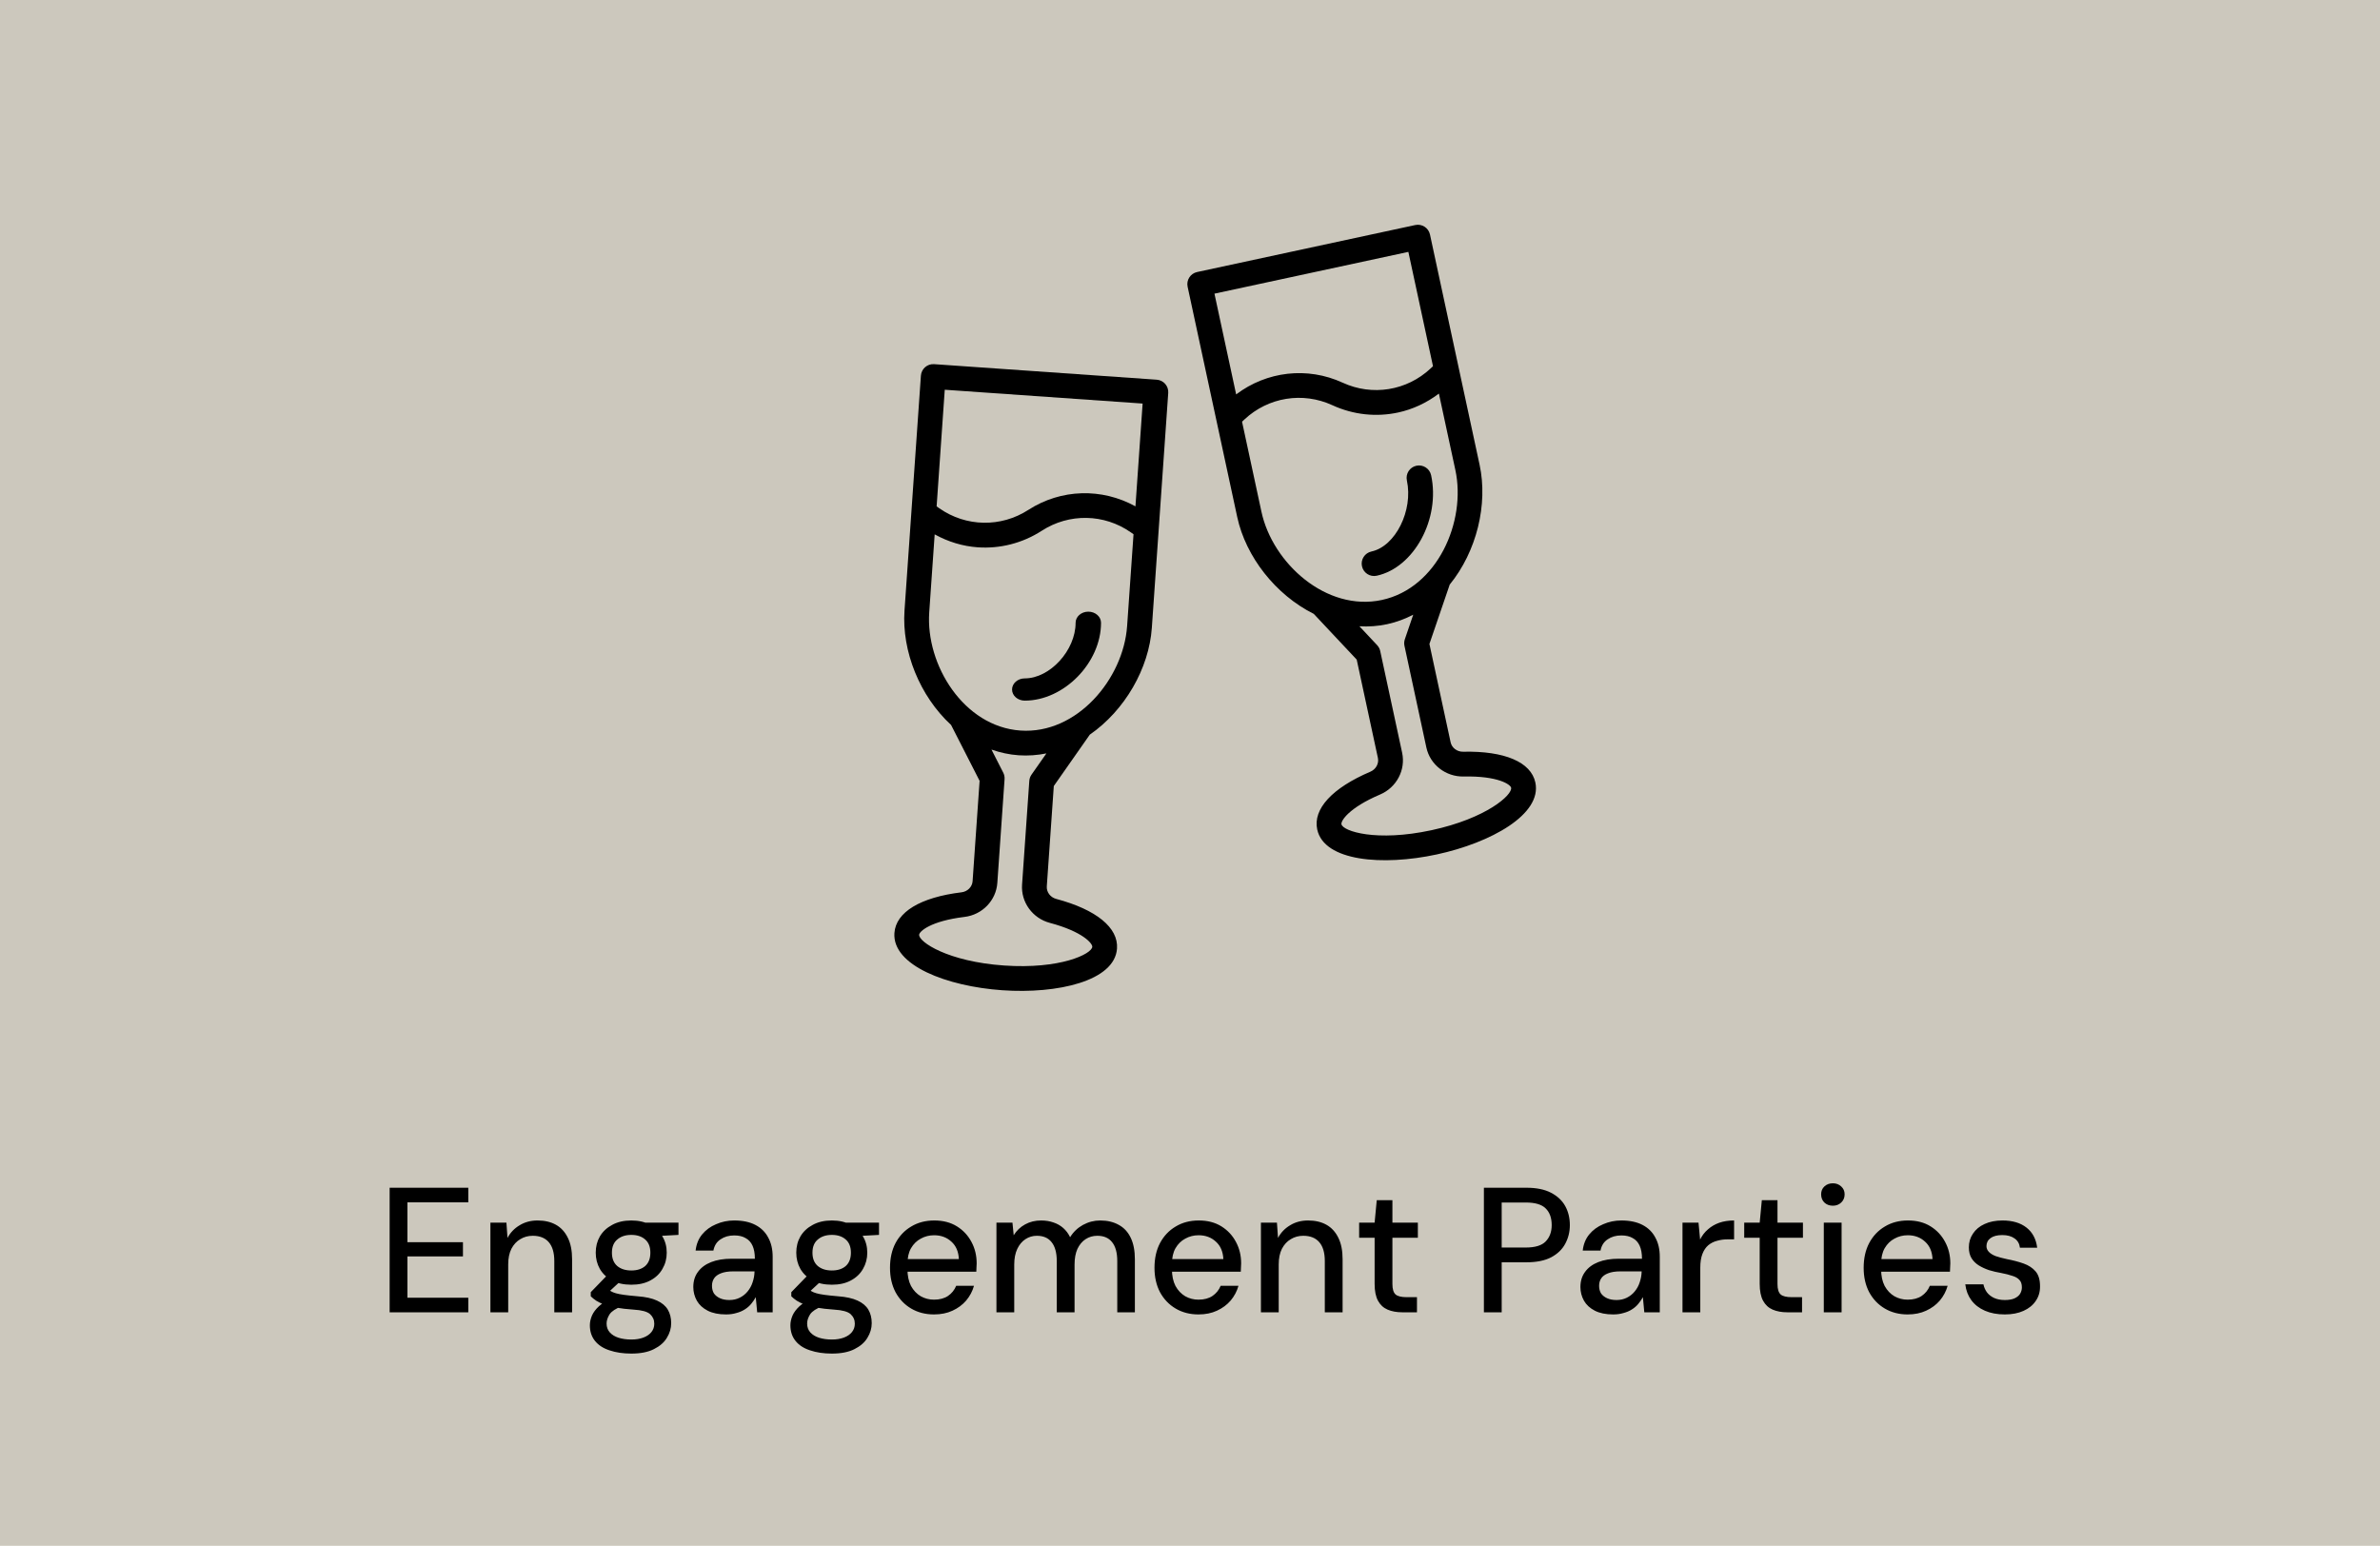 <svg xmlns="http://www.w3.org/2000/svg" fill="none" viewBox="0 0 214 139" height="139" width="214">
<rect fill="#CCC8BD" height="139" width="214"></rect>
<path fill="black" d="M35.035 118V106.8H42.107V108.112H36.635V111.696H41.627V112.976H36.635V116.688H42.107V118H35.035ZM44.096 118V109.936H45.536L45.632 111.312C45.888 110.832 46.251 110.453 46.72 110.176C47.189 109.888 47.728 109.744 48.336 109.744C48.976 109.744 49.525 109.872 49.984 110.128C50.443 110.384 50.8 110.773 51.056 111.296C51.312 111.808 51.44 112.453 51.44 113.232V118H49.84V113.392C49.84 112.645 49.675 112.08 49.344 111.696C49.013 111.312 48.533 111.12 47.904 111.12C47.488 111.12 47.114 111.221 46.784 111.424C46.453 111.616 46.187 111.904 45.984 112.288C45.792 112.672 45.696 113.141 45.696 113.696V118H44.096ZM56.766 121.712C56.03 121.712 55.38 121.616 54.814 121.424C54.249 121.243 53.812 120.96 53.502 120.576C53.193 120.192 53.038 119.723 53.038 119.168C53.038 118.88 53.102 118.587 53.23 118.288C53.358 118 53.566 117.723 53.854 117.456C54.142 117.189 54.532 116.949 55.022 116.736L55.918 117.456C55.374 117.659 55.006 117.899 54.814 118.176C54.633 118.464 54.542 118.741 54.542 119.008C54.542 119.328 54.638 119.595 54.83 119.808C55.022 120.021 55.284 120.181 55.614 120.288C55.956 120.395 56.34 120.448 56.766 120.448C57.182 120.448 57.545 120.389 57.854 120.272C58.164 120.155 58.404 119.989 58.574 119.776C58.745 119.563 58.83 119.312 58.83 119.024C58.83 118.683 58.702 118.395 58.446 118.16C58.19 117.936 57.7 117.803 56.974 117.76C56.366 117.717 55.849 117.659 55.422 117.584C55.006 117.509 54.649 117.419 54.35 117.312C54.062 117.205 53.817 117.088 53.614 116.96C53.422 116.832 53.257 116.699 53.118 116.56V116.192L54.718 114.544L56.014 114.992L54.27 116.608L54.606 115.888C54.724 115.963 54.836 116.037 54.942 116.112C55.049 116.176 55.193 116.235 55.374 116.288C55.556 116.341 55.801 116.389 56.11 116.432C56.42 116.475 56.825 116.517 57.326 116.56C58.052 116.613 58.633 116.741 59.07 116.944C59.518 117.147 59.844 117.419 60.046 117.76C60.249 118.101 60.35 118.507 60.35 118.976C60.35 119.435 60.222 119.872 59.966 120.288C59.721 120.704 59.332 121.045 58.798 121.312C58.276 121.579 57.598 121.712 56.766 121.712ZM56.766 115.52C56.084 115.52 55.502 115.392 55.022 115.136C54.553 114.88 54.19 114.533 53.934 114.096C53.689 113.659 53.566 113.173 53.566 112.64C53.566 112.096 53.689 111.611 53.934 111.184C54.19 110.747 54.558 110.4 55.038 110.144C55.518 109.877 56.094 109.744 56.766 109.744C57.438 109.744 58.009 109.877 58.478 110.144C58.958 110.4 59.321 110.747 59.566 111.184C59.822 111.611 59.95 112.096 59.95 112.64C59.95 113.173 59.822 113.659 59.566 114.096C59.321 114.533 58.958 114.88 58.478 115.136C58.009 115.392 57.438 115.52 56.766 115.52ZM56.766 114.24C57.289 114.24 57.705 114.107 58.014 113.84C58.324 113.563 58.478 113.163 58.478 112.64C58.478 112.117 58.324 111.723 58.014 111.456C57.705 111.179 57.289 111.04 56.766 111.04C56.244 111.04 55.822 111.179 55.502 111.456C55.182 111.723 55.022 112.117 55.022 112.64C55.022 113.163 55.182 113.563 55.502 113.84C55.822 114.107 56.244 114.24 56.766 114.24ZM58.078 111.2L57.694 109.936H61.006V111.04L58.078 111.2ZM65.283 118.192C64.622 118.192 64.073 118.08 63.635 117.856C63.198 117.632 62.873 117.333 62.659 116.96C62.446 116.576 62.339 116.165 62.339 115.728C62.339 115.195 62.478 114.741 62.755 114.368C63.033 113.984 63.427 113.691 63.939 113.488C64.451 113.285 65.065 113.184 65.779 113.184H67.875C67.875 112.715 67.806 112.325 67.667 112.016C67.529 111.707 67.321 111.477 67.043 111.328C66.777 111.168 66.435 111.088 66.019 111.088C65.539 111.088 65.129 111.205 64.787 111.44C64.446 111.664 64.233 112 64.147 112.448H62.547C62.611 111.883 62.803 111.403 63.123 111.008C63.454 110.603 63.875 110.293 64.387 110.08C64.899 109.856 65.443 109.744 66.019 109.744C66.777 109.744 67.411 109.877 67.923 110.144C68.435 110.411 68.819 110.789 69.075 111.28C69.342 111.76 69.475 112.336 69.475 113.008V118H68.083L67.955 116.64C67.838 116.853 67.699 117.056 67.539 117.248C67.379 117.44 67.187 117.605 66.963 117.744C66.75 117.883 66.499 117.989 66.211 118.064C65.934 118.149 65.625 118.192 65.283 118.192ZM65.587 116.896C65.929 116.896 66.238 116.827 66.515 116.688C66.793 116.549 67.027 116.363 67.219 116.128C67.422 115.883 67.571 115.611 67.667 115.312C67.774 115.003 67.833 114.688 67.843 114.368V114.32H65.939C65.481 114.32 65.107 114.379 64.819 114.496C64.542 114.603 64.339 114.752 64.211 114.944C64.083 115.136 64.019 115.36 64.019 115.616C64.019 115.883 64.078 116.112 64.195 116.304C64.323 116.485 64.505 116.629 64.739 116.736C64.974 116.843 65.257 116.896 65.587 116.896ZM74.798 121.712C74.062 121.712 73.411 121.616 72.846 121.424C72.28 121.243 71.843 120.96 71.534 120.576C71.224 120.192 71.07 119.723 71.07 119.168C71.07 118.88 71.134 118.587 71.262 118.288C71.39 118 71.598 117.723 71.886 117.456C72.174 117.189 72.563 116.949 73.054 116.736L73.95 117.456C73.406 117.659 73.038 117.899 72.846 118.176C72.664 118.464 72.574 118.741 72.574 119.008C72.574 119.328 72.67 119.595 72.862 119.808C73.054 120.021 73.315 120.181 73.646 120.288C73.987 120.395 74.371 120.448 74.798 120.448C75.214 120.448 75.576 120.389 75.886 120.272C76.195 120.155 76.435 119.989 76.606 119.776C76.776 119.563 76.862 119.312 76.862 119.024C76.862 118.683 76.734 118.395 76.478 118.16C76.222 117.936 75.731 117.803 75.006 117.76C74.398 117.717 73.88 117.659 73.454 117.584C73.038 117.509 72.68 117.419 72.382 117.312C72.094 117.205 71.848 117.088 71.646 116.96C71.454 116.832 71.288 116.699 71.15 116.56V116.192L72.75 114.544L74.046 114.992L72.302 116.608L72.638 115.888C72.755 115.963 72.867 116.037 72.974 116.112C73.08 116.176 73.224 116.235 73.406 116.288C73.587 116.341 73.832 116.389 74.142 116.432C74.451 116.475 74.856 116.517 75.358 116.56C76.083 116.613 76.664 116.741 77.102 116.944C77.55 117.147 77.875 117.419 78.078 117.76C78.28 118.101 78.382 118.507 78.382 118.976C78.382 119.435 78.254 119.872 77.998 120.288C77.752 120.704 77.363 121.045 76.83 121.312C76.307 121.579 75.63 121.712 74.798 121.712ZM74.798 115.52C74.115 115.52 73.534 115.392 73.054 115.136C72.584 114.88 72.222 114.533 71.966 114.096C71.72 113.659 71.598 113.173 71.598 112.64C71.598 112.096 71.72 111.611 71.966 111.184C72.222 110.747 72.59 110.4 73.07 110.144C73.55 109.877 74.126 109.744 74.798 109.744C75.47 109.744 76.04 109.877 76.51 110.144C76.99 110.4 77.352 110.747 77.598 111.184C77.854 111.611 77.982 112.096 77.982 112.64C77.982 113.173 77.854 113.659 77.598 114.096C77.352 114.533 76.99 114.88 76.51 115.136C76.04 115.392 75.47 115.52 74.798 115.52ZM74.798 114.24C75.32 114.24 75.736 114.107 76.046 113.84C76.355 113.563 76.51 113.163 76.51 112.64C76.51 112.117 76.355 111.723 76.046 111.456C75.736 111.179 75.32 111.04 74.798 111.04C74.275 111.04 73.854 111.179 73.534 111.456C73.214 111.723 73.054 112.117 73.054 112.64C73.054 113.163 73.214 113.563 73.534 113.84C73.854 114.107 74.275 114.24 74.798 114.24ZM76.11 111.2L75.726 109.936H79.038V111.04L76.11 111.2ZM83.978 118.192C83.21 118.192 82.528 118.016 81.93 117.664C81.333 117.312 80.864 116.821 80.522 116.192C80.192 115.563 80.026 114.832 80.026 114C80.026 113.147 80.192 112.405 80.522 111.776C80.864 111.136 81.333 110.64 81.93 110.288C82.528 109.925 83.221 109.744 84.01 109.744C84.799 109.744 85.477 109.92 86.042 110.272C86.608 110.624 87.045 111.093 87.354 111.68C87.663 112.256 87.818 112.896 87.818 113.6C87.818 113.707 87.813 113.824 87.802 113.952C87.802 114.069 87.797 114.203 87.786 114.352H81.194V113.216H86.218C86.186 112.544 85.962 112.021 85.546 111.648C85.13 111.264 84.613 111.072 83.994 111.072C83.557 111.072 83.157 111.173 82.794 111.376C82.431 111.568 82.138 111.856 81.914 112.24C81.701 112.613 81.594 113.088 81.594 113.664V114.112C81.594 114.709 81.701 115.216 81.914 115.632C82.138 116.037 82.431 116.347 82.794 116.56C83.157 116.763 83.552 116.864 83.978 116.864C84.49 116.864 84.912 116.752 85.242 116.528C85.573 116.304 85.818 116 85.978 115.616H87.578C87.439 116.107 87.205 116.549 86.874 116.944C86.543 117.328 86.133 117.632 85.642 117.856C85.162 118.08 84.608 118.192 83.978 118.192ZM89.596 118V109.936H91.036L91.148 111.072C91.404 110.656 91.745 110.331 92.172 110.096C92.599 109.861 93.079 109.744 93.612 109.744C94.017 109.744 94.385 109.803 94.716 109.92C95.046 110.027 95.34 110.192 95.596 110.416C95.852 110.64 96.06 110.917 96.22 111.248C96.508 110.779 96.892 110.411 97.372 110.144C97.862 109.877 98.38 109.744 98.924 109.744C99.575 109.744 100.134 109.877 100.604 110.144C101.073 110.4 101.43 110.789 101.676 111.312C101.921 111.824 102.044 112.464 102.044 113.232V118H100.46V113.392C100.46 112.645 100.305 112.08 99.996 111.696C99.697 111.312 99.254 111.12 98.668 111.12C98.273 111.12 97.921 111.221 97.612 111.424C97.302 111.627 97.057 111.92 96.876 112.304C96.705 112.688 96.62 113.157 96.62 113.712V118H95.02V113.392C95.02 112.645 94.865 112.08 94.556 111.696C94.257 111.312 93.814 111.12 93.228 111.12C92.855 111.12 92.513 111.221 92.204 111.424C91.894 111.627 91.649 111.92 91.468 112.304C91.287 112.688 91.196 113.157 91.196 113.712V118H89.596ZM107.759 118.192C106.991 118.192 106.309 118.016 105.711 117.664C105.114 117.312 104.645 116.821 104.303 116.192C103.973 115.563 103.807 114.832 103.807 114C103.807 113.147 103.973 112.405 104.303 111.776C104.645 111.136 105.114 110.64 105.711 110.288C106.309 109.925 107.002 109.744 107.791 109.744C108.581 109.744 109.258 109.92 109.823 110.272C110.389 110.624 110.826 111.093 111.135 111.68C111.445 112.256 111.599 112.896 111.599 113.6C111.599 113.707 111.594 113.824 111.583 113.952C111.583 114.069 111.578 114.203 111.567 114.352H104.975V113.216H109.999C109.967 112.544 109.743 112.021 109.327 111.648C108.911 111.264 108.394 111.072 107.775 111.072C107.338 111.072 106.938 111.173 106.575 111.376C106.213 111.568 105.919 111.856 105.695 112.24C105.482 112.613 105.375 113.088 105.375 113.664V114.112C105.375 114.709 105.482 115.216 105.695 115.632C105.919 116.037 106.213 116.347 106.575 116.56C106.938 116.763 107.333 116.864 107.759 116.864C108.271 116.864 108.693 116.752 109.023 116.528C109.354 116.304 109.599 116 109.759 115.616H111.359C111.221 116.107 110.986 116.549 110.655 116.944C110.325 117.328 109.914 117.632 109.423 117.856C108.943 118.08 108.389 118.192 107.759 118.192ZM113.377 118V109.936H114.817L114.913 111.312C115.169 110.832 115.532 110.453 116.001 110.176C116.47 109.888 117.009 109.744 117.617 109.744C118.257 109.744 118.806 109.872 119.265 110.128C119.724 110.384 120.081 110.773 120.337 111.296C120.593 111.808 120.721 112.453 120.721 113.232V118H119.121V113.392C119.121 112.645 118.956 112.08 118.625 111.696C118.294 111.312 117.814 111.12 117.185 111.12C116.769 111.12 116.396 111.221 116.065 111.424C115.734 111.616 115.468 111.904 115.265 112.288C115.073 112.672 114.977 113.141 114.977 113.696V118H113.377ZM126.08 118C125.578 118 125.141 117.92 124.768 117.76C124.394 117.6 124.106 117.333 123.904 116.96C123.701 116.587 123.6 116.08 123.6 115.44V111.296H122.208V109.936H123.6L123.792 107.92H125.2V109.936H127.488V111.296H125.2V115.456C125.2 115.915 125.296 116.229 125.488 116.4C125.68 116.56 126.01 116.64 126.48 116.64H127.408V118H126.08ZM133.426 118V106.8H137.25C138.146 106.8 138.882 106.949 139.458 107.248C140.034 107.547 140.46 107.947 140.738 108.448C141.015 108.949 141.154 109.52 141.154 110.16C141.154 110.768 141.015 111.328 140.738 111.84C140.471 112.341 140.05 112.747 139.474 113.056C138.898 113.355 138.156 113.504 137.25 113.504H135.026V118H133.426ZM135.026 112.176H137.186C138.028 112.176 138.626 111.995 138.978 111.632C139.34 111.259 139.522 110.768 139.522 110.16C139.522 109.509 139.34 109.008 138.978 108.656C138.626 108.304 138.028 108.128 137.186 108.128H135.026V112.176ZM145.049 118.192C144.388 118.192 143.838 118.08 143.401 117.856C142.964 117.632 142.638 117.333 142.425 116.96C142.212 116.576 142.105 116.165 142.105 115.728C142.105 115.195 142.244 114.741 142.521 114.368C142.798 113.984 143.193 113.691 143.705 113.488C144.217 113.285 144.83 113.184 145.545 113.184H147.641C147.641 112.715 147.572 112.325 147.433 112.016C147.294 111.707 147.086 111.477 146.809 111.328C146.542 111.168 146.201 111.088 145.785 111.088C145.305 111.088 144.894 111.205 144.553 111.44C144.212 111.664 143.998 112 143.913 112.448H142.313C142.377 111.883 142.569 111.403 142.889 111.008C143.22 110.603 143.641 110.293 144.153 110.08C144.665 109.856 145.209 109.744 145.785 109.744C146.542 109.744 147.177 109.877 147.689 110.144C148.201 110.411 148.585 110.789 148.841 111.28C149.108 111.76 149.241 112.336 149.241 113.008V118H147.849L147.721 116.64C147.604 116.853 147.465 117.056 147.305 117.248C147.145 117.44 146.953 117.605 146.729 117.744C146.516 117.883 146.265 117.989 145.977 118.064C145.7 118.149 145.39 118.192 145.049 118.192ZM145.353 116.896C145.694 116.896 146.004 116.827 146.281 116.688C146.558 116.549 146.793 116.363 146.985 116.128C147.188 115.883 147.337 115.611 147.433 115.312C147.54 115.003 147.598 114.688 147.609 114.368V114.32H145.705C145.246 114.32 144.873 114.379 144.585 114.496C144.308 114.603 144.105 114.752 143.977 114.944C143.849 115.136 143.785 115.36 143.785 115.616C143.785 115.883 143.844 116.112 143.961 116.304C144.089 116.485 144.27 116.629 144.505 116.736C144.74 116.843 145.022 116.896 145.353 116.896ZM151.283 118V109.936H152.723L152.867 111.456C153.049 111.093 153.283 110.789 153.571 110.544C153.859 110.288 154.195 110.091 154.579 109.952C154.974 109.813 155.422 109.744 155.923 109.744V111.44H155.347C155.017 111.44 154.702 111.483 154.403 111.568C154.105 111.643 153.838 111.776 153.603 111.968C153.379 112.16 153.203 112.421 153.075 112.752C152.947 113.083 152.883 113.493 152.883 113.984V118H151.283ZM160.705 118C160.203 118 159.766 117.92 159.393 117.76C159.019 117.6 158.731 117.333 158.529 116.96C158.326 116.587 158.225 116.08 158.225 115.44V111.296H156.833V109.936H158.225L158.417 107.92H159.825V109.936H162.113V111.296H159.825V115.456C159.825 115.915 159.921 116.229 160.113 116.4C160.305 116.56 160.635 116.64 161.105 116.64H162.033V118H160.705ZM163.989 118V109.936H165.589V118H163.989ZM164.805 108.416C164.496 108.416 164.24 108.32 164.037 108.128C163.845 107.936 163.749 107.691 163.749 107.392C163.749 107.104 163.845 106.869 164.037 106.688C164.24 106.496 164.496 106.4 164.805 106.4C165.104 106.4 165.354 106.496 165.557 106.688C165.76 106.869 165.861 107.104 165.861 107.392C165.861 107.691 165.76 107.936 165.557 108.128C165.354 108.32 165.104 108.416 164.805 108.416ZM171.525 118.192C170.757 118.192 170.074 118.016 169.477 117.664C168.88 117.312 168.41 116.821 168.069 116.192C167.738 115.563 167.573 114.832 167.573 114C167.573 113.147 167.738 112.405 168.069 111.776C168.41 111.136 168.88 110.64 169.477 110.288C170.074 109.925 170.768 109.744 171.557 109.744C172.346 109.744 173.024 109.92 173.589 110.272C174.154 110.624 174.592 111.093 174.901 111.68C175.21 112.256 175.365 112.896 175.365 113.6C175.365 113.707 175.36 113.824 175.349 113.952C175.349 114.069 175.344 114.203 175.333 114.352H168.741V113.216H173.765C173.733 112.544 173.509 112.021 173.093 111.648C172.677 111.264 172.16 111.072 171.541 111.072C171.104 111.072 170.704 111.173 170.341 111.376C169.978 111.568 169.685 111.856 169.461 112.24C169.248 112.613 169.141 113.088 169.141 113.664V114.112C169.141 114.709 169.248 115.216 169.461 115.632C169.685 116.037 169.978 116.347 170.341 116.56C170.704 116.763 171.098 116.864 171.525 116.864C172.037 116.864 172.458 116.752 172.789 116.528C173.12 116.304 173.365 116 173.525 115.616H175.125C174.986 116.107 174.752 116.549 174.421 116.944C174.09 117.328 173.68 117.632 173.189 117.856C172.709 118.08 172.154 118.192 171.525 118.192ZM180.263 118.192C179.58 118.192 178.983 118.08 178.471 117.856C177.959 117.632 177.553 117.317 177.255 116.912C176.956 116.507 176.775 116.032 176.711 115.488H178.343C178.396 115.744 178.497 115.979 178.647 116.192C178.807 116.405 179.02 116.576 179.287 116.704C179.564 116.832 179.889 116.896 180.263 116.896C180.615 116.896 180.903 116.848 181.127 116.752C181.361 116.645 181.532 116.507 181.639 116.336C181.745 116.155 181.799 115.963 181.799 115.76C181.799 115.461 181.724 115.237 181.575 115.088C181.436 114.928 181.223 114.805 180.935 114.72C180.657 114.624 180.321 114.539 179.927 114.464C179.553 114.4 179.191 114.315 178.839 114.208C178.497 114.091 178.188 113.947 177.911 113.776C177.644 113.605 177.431 113.392 177.271 113.136C177.111 112.869 177.031 112.544 177.031 112.16C177.031 111.701 177.153 111.291 177.399 110.928C177.644 110.555 177.991 110.267 178.439 110.064C178.897 109.851 179.436 109.744 180.055 109.744C180.951 109.744 181.671 109.957 182.215 110.384C182.759 110.811 183.079 111.413 183.175 112.192H181.623C181.58 111.829 181.42 111.552 181.143 111.36C180.865 111.157 180.497 111.056 180.039 111.056C179.58 111.056 179.228 111.147 178.983 111.328C178.737 111.509 178.615 111.749 178.615 112.048C178.615 112.24 178.684 112.411 178.823 112.56C178.961 112.709 179.164 112.837 179.431 112.944C179.708 113.04 180.044 113.131 180.439 113.216C181.004 113.323 181.511 113.456 181.959 113.616C182.407 113.776 182.764 114.011 183.031 114.32C183.297 114.629 183.431 115.072 183.431 115.648C183.441 116.149 183.313 116.592 183.047 116.976C182.791 117.36 182.423 117.659 181.943 117.872C181.473 118.085 180.913 118.192 180.263 118.192Z"></path>
<path fill="black" d="M104.008 34.142L83.993 32.745C83.378 32.702 82.847 33.165 82.804 33.779L81.329 54.906C81.075 58.545 82.694 62.586 85.518 65.189L88.082 70.213L87.452 79.234C87.416 79.749 86.997 80.17 86.456 80.235C82.753 80.685 80.553 82.018 80.422 83.894C80.219 86.814 85.146 88.694 90.119 89.041C95.093 89.388 100.234 88.212 100.437 85.292C100.568 83.416 98.576 81.789 94.97 80.829C94.445 80.69 94.088 80.215 94.124 79.7L94.754 70.678L97.99 66.059C101.148 63.874 103.314 60.098 103.568 56.459L105.043 35.331C105.086 34.718 104.623 34.185 104.008 34.142ZM94.397 82.984C97.369 83.775 98.234 84.838 98.214 85.136C98.168 85.782 95.331 87.17 90.275 86.817C85.219 86.464 82.601 84.696 82.646 84.05C82.667 83.751 83.672 82.818 86.724 82.448C88.324 82.256 89.566 80.969 89.676 79.389L90.327 70.06C90.341 69.858 90.299 69.656 90.208 69.476L89.15 67.401C89.924 67.672 90.739 67.854 91.594 67.914C92.45 67.973 93.282 67.906 94.087 67.746L92.75 69.654C92.635 69.819 92.565 70.013 92.551 70.215L91.9 79.544C91.79 81.125 92.841 82.57 94.397 82.984ZM101.344 56.303C101.014 61.028 96.841 66.045 91.75 65.69C86.658 65.334 83.223 59.786 83.553 55.061L84.042 48.05C85.258 48.722 86.576 49.12 87.918 49.214C89.9 49.352 91.92 48.857 93.674 47.723C96.136 46.133 99.28 46.189 101.679 47.868L101.922 48.038L101.345 56.304L101.344 56.303ZM102.096 45.531C99.082 43.865 95.406 43.95 92.464 45.85C90.002 47.441 86.859 47.384 84.46 45.705L84.217 45.535L84.949 35.045L102.74 36.287L102.095 45.529L102.096 45.531Z"></path>
<path fill="black" d="M97.857 55C97.225 55 96.714 55.448 96.714 56C96.714 58.477 94.407 61 92.143 61C91.511 61 91 61.448 91 62C91 62.552 91.511 63 92.143 63C95.667 63 99 59.598 99 56C99 55.448 98.489 55 97.857 55Z"></path>
<path fill="black" d="M130.352 52.567C132.778 49.59 133.807 45.36 133.039 41.793L128.579 21.09C128.449 20.488 127.857 20.105 127.254 20.235L107.64 24.461C107.038 24.59 106.656 25.183 106.786 25.785L111.246 46.488C112.014 50.055 114.694 53.486 118.13 55.2L121.99 59.312L123.895 68.153C124.003 68.657 123.718 69.178 123.216 69.391C119.784 70.854 118.043 72.746 118.439 74.585C119.055 77.446 124.311 77.881 129.185 76.831C134.059 75.781 138.669 73.221 138.053 70.359C137.657 68.521 135.29 67.513 131.56 67.594C131.016 67.606 130.541 67.249 130.433 66.744L128.528 57.904L130.352 52.567ZM109.2 26.405L126.634 22.649L128.849 32.929L128.632 33.132C126.495 35.135 123.392 35.636 120.729 34.412C117.548 32.947 113.897 33.386 111.15 35.464L109.199 26.406L109.2 26.405ZM131.609 69.823C134.683 69.756 135.811 70.537 135.873 70.829C136.01 71.462 133.67 73.584 128.715 74.651C123.761 75.719 120.755 74.748 120.618 74.115C120.555 73.823 121.261 72.647 124.089 71.443C125.573 70.813 126.408 69.232 126.074 67.683L124.104 58.541C124.062 58.343 123.965 58.161 123.828 58.014L122.234 56.315C123.053 56.36 123.887 56.308 124.725 56.127C125.563 55.947 126.344 55.651 127.072 55.273L126.319 57.477C126.254 57.668 126.241 57.873 126.284 58.072L128.253 67.214C128.587 68.762 129.999 69.858 131.609 69.823ZM124.255 53.948C119.266 55.023 114.423 50.649 113.425 46.019L111.68 37.918L111.896 37.716C114.035 35.712 117.136 35.211 119.799 36.435C121.697 37.309 123.766 37.512 125.709 37.093C127.024 36.81 128.272 36.229 129.38 35.391L130.86 42.262C131.858 46.892 129.246 52.872 124.256 53.947L124.255 53.948Z"></path>
<path fill="black" d="M127.356 41.878C126.754 42.007 126.372 42.6 126.501 43.202C127.083 45.901 125.475 49.124 123.317 49.589C122.714 49.719 122.332 50.312 122.462 50.914C122.591 51.515 123.183 51.898 123.786 51.769C127.147 51.045 129.525 46.653 128.681 42.733C128.551 42.131 127.959 41.748 127.356 41.878Z"></path>
</svg>
